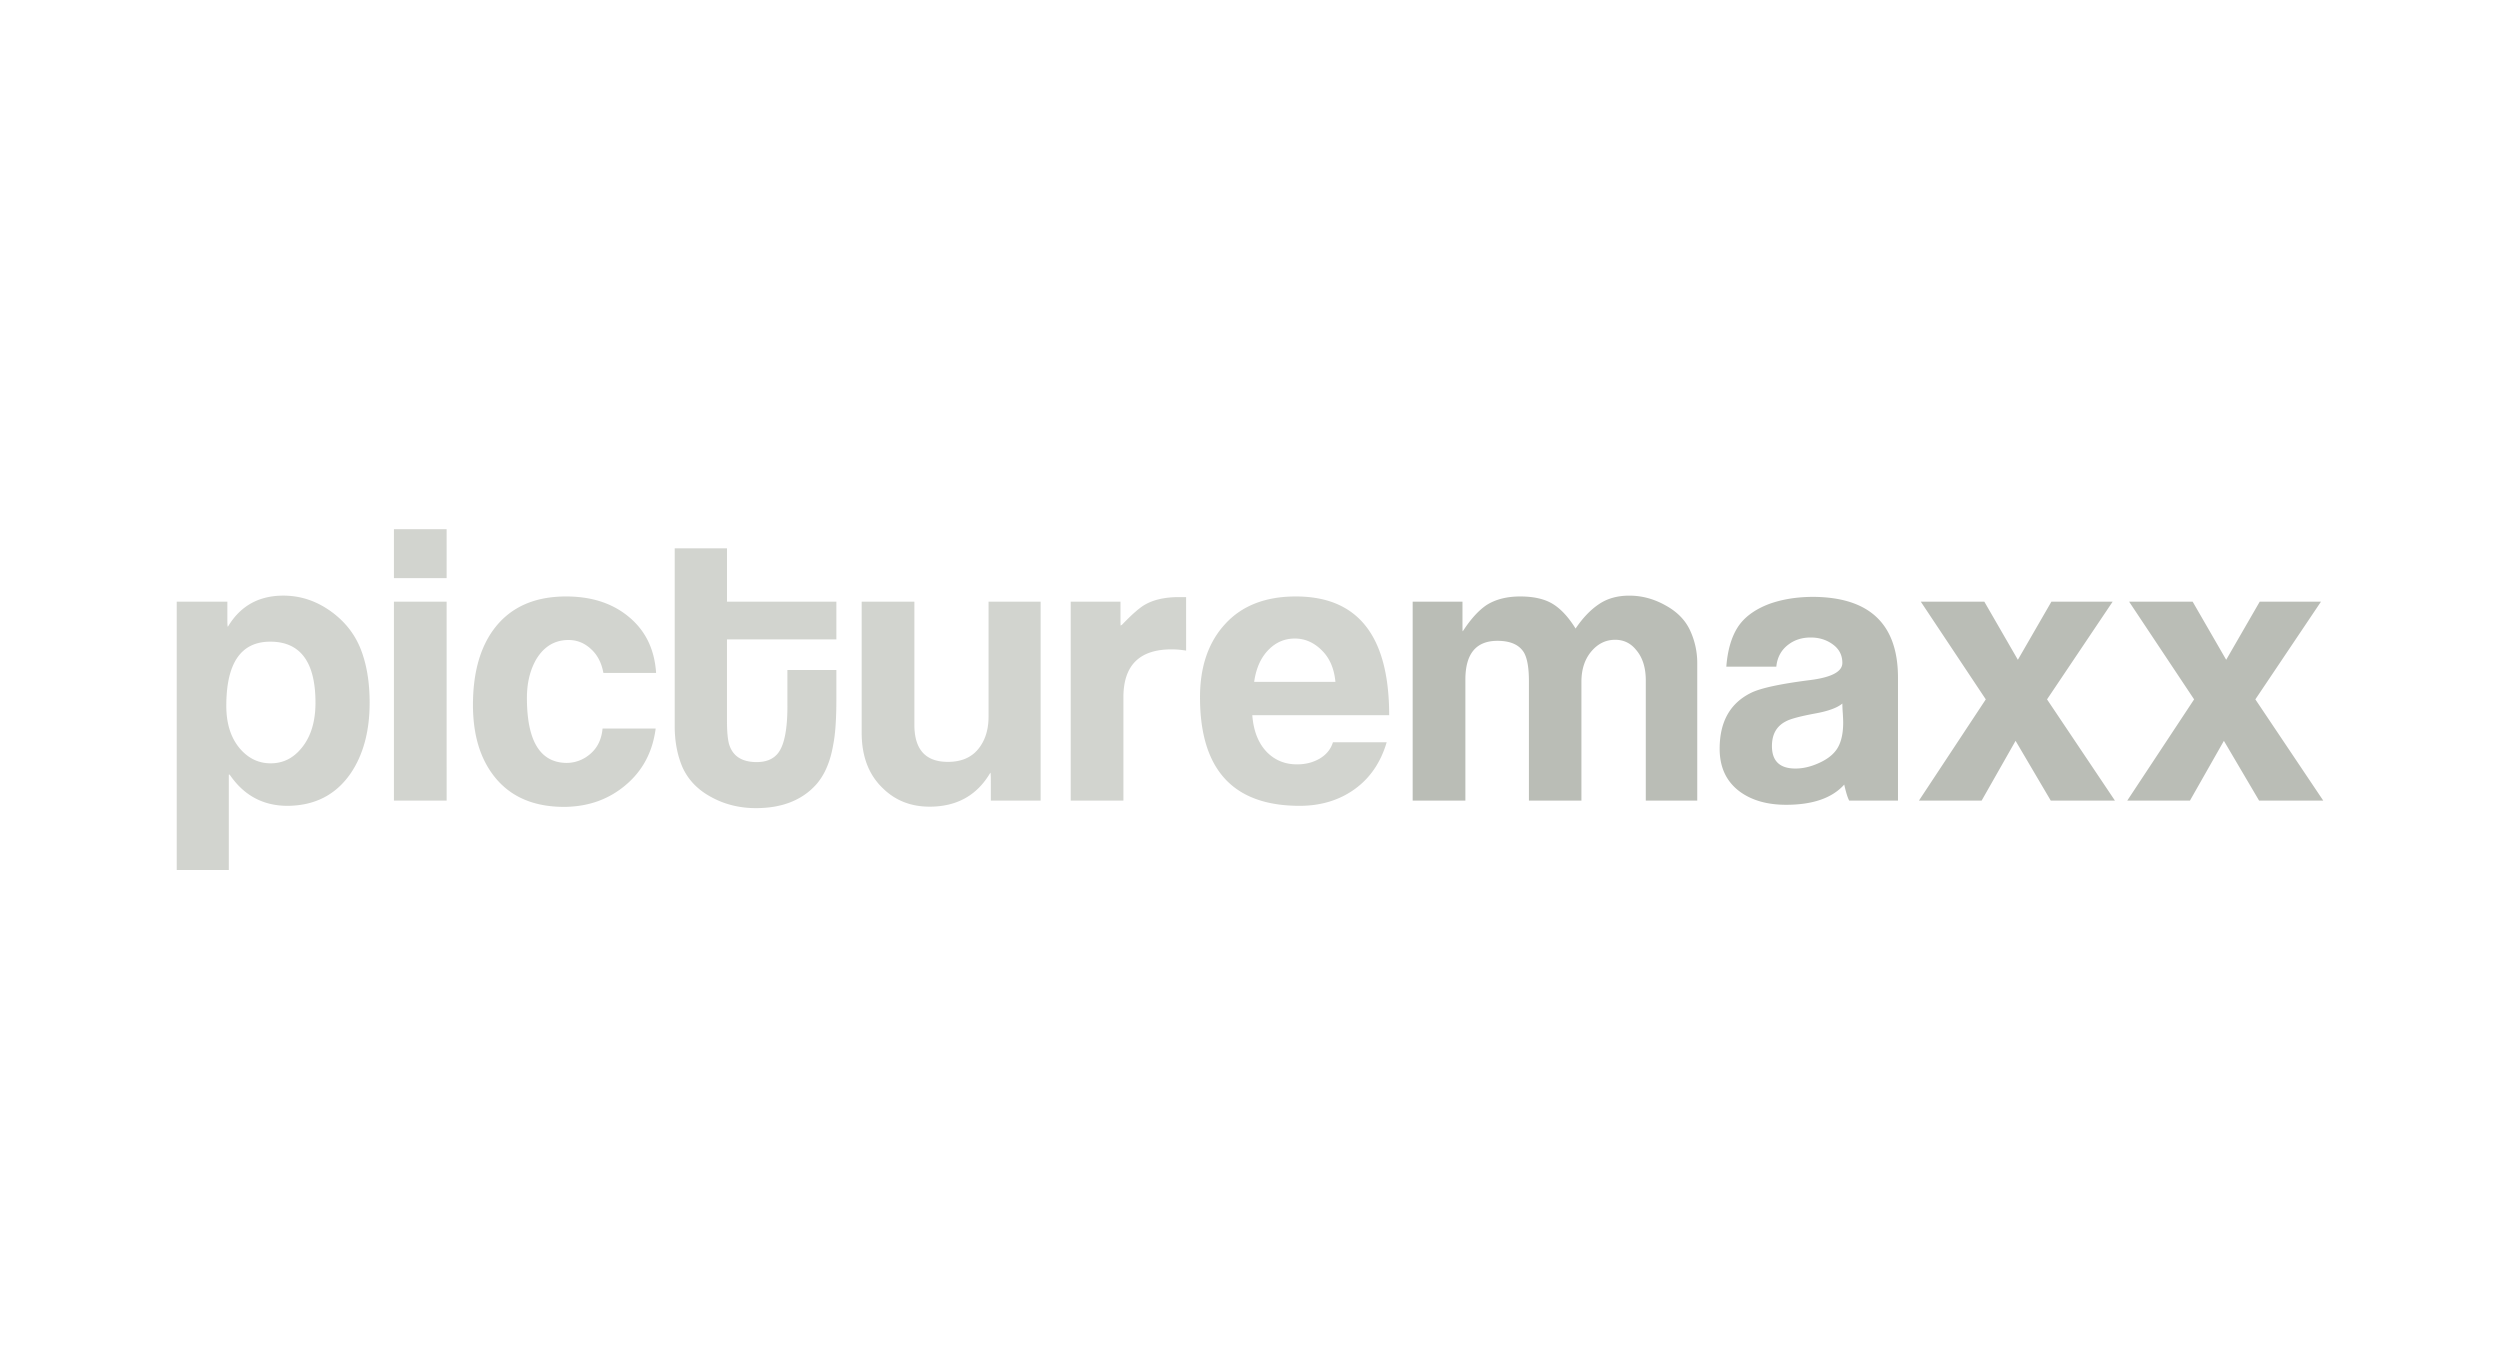 <?xml version="1.0" encoding="UTF-8" standalone="no"?>
<svg xmlns="http://www.w3.org/2000/svg" height="135" width="250">
    <g fill="#babdb6">
        <path d="M31.548 70.27c0-4.067-1.51-6.103-4.521-6.103-2.932 0-4.396 2.14-4.396 6.416 0 1.792.458 3.224 1.375 4.292.844.974 1.865 1.458 3.063 1.458 1.218 0 2.24-.5 3.062-1.5.943-1.125 1.417-2.646 1.417-4.562zm5.416 0c0 2.85-.635 5.204-1.895 7.063-1.474 2.141-3.563 3.22-6.271 3.25h-.042c-2.448 0-4.375-1.041-5.792-3.125h-.083V87h-5.208V60.167h5.062v1.562c0 .6.01.912.042.938l.042-.042c1.234-2.042 3.072-3.063 5.52-3.063 1.667 0 3.214.5 4.646 1.5 1.427 1 2.448 2.266 3.063 3.792.61 1.531.916 3.333.916 5.417zm7.7 9.793h-5.271V60.166h5.27zm0-22.25h-5.271v-4.896h5.27zm20.945 9.479h-5.27c-.183-1.01-.6-1.813-1.25-2.396-.642-.594-1.386-.896-2.23-.896-1.39 0-2.474.656-3.25 1.958-.615 1.084-.917 2.365-.917 3.834 0 4.28 1.302 6.448 3.917 6.5a3.6 3.6 0 002.437-.917c.709-.61 1.11-1.448 1.209-2.52h5.312c-.307 2.348-1.312 4.239-3.02 5.666-1.698 1.432-3.74 2.15-6.126 2.167-2.99 0-5.28-.964-6.875-2.896-1.5-1.818-2.25-4.25-2.25-7.292 0-3.234.72-5.797 2.167-7.688 1.625-2.109 4.005-3.166 7.146-3.166 2.484 0 4.531.646 6.146 1.937 1.75 1.391 2.698 3.292 2.854 5.709zm18.028 2.645c0 1.974-.104 3.48-.313 4.521-.291 1.724-.875 3.073-1.75 4.042-1.416 1.542-3.411 2.313-5.979 2.313-1.583 0-3.02-.344-4.312-1.021-1.433-.735-2.448-1.76-3.042-3.084-.516-1.218-.77-2.583-.77-4.083V54.833h5.228v5.334h10.938v3.77H72.699v8.167c0 1.031.068 1.802.209 2.313.36 1.198 1.281 1.791 2.77 1.791.876 0 1.547-.255 2.021-.77.693-.75 1.042-2.355 1.042-4.813V67h4.896zm20.426 10.126h-4.98v-1.75c0-.693-.015-1.042-.04-1.042 0 .015-.011.02-.022.02-1.323 2.25-3.343 3.376-6.062 3.376-1.865 0-3.417-.61-4.667-1.834-1.416-1.343-2.125-3.198-2.125-5.562V60.167h5.271v12.312c0 2.474 1.115 3.708 3.354 3.708 1.318 0 2.323-.421 3.021-1.27.693-.844 1.042-1.927 1.042-3.25v-11.5h5.208zm14.548-15.001c-.5-.083-.99-.125-1.458-.125-3.208 0-4.813 1.6-4.813 4.792v10.333h-5.27V60.168h4.979v1.52c0 .584.005.875.02.875a.57.57 0 01.126-.083c1-1.042 1.77-1.713 2.312-2.02.875-.5 2.005-.75 3.396-.75h.708zm14.931 3.125c-.125-1.343-.584-2.4-1.375-3.166-.782-.776-1.677-1.167-2.688-1.167-1 0-1.864.365-2.583 1.083-.792.782-1.287 1.865-1.48 3.25zm5.375 3.334h-13.688c.125 1.64.646 2.906 1.563 3.791.791.75 1.76 1.125 2.916 1.125.844 0 1.605-.192 2.271-.583.667-.4 1.104-.943 1.313-1.625h5.375c-.6 2.031-1.677 3.6-3.23 4.708-1.541 1.1-3.37 1.646-5.479 1.646-6.64 0-9.958-3.614-9.958-10.854 0-3.068.839-5.51 2.52-7.333 1.678-1.834 4.032-2.75 7.063-2.75 6.22 0 9.334 3.958 9.334 11.875zm0 0" opacity=".65"/>
        <path d="M169.725 80.063h-5.146V68.041c0-1.292-.328-2.313-.979-3.063-.541-.667-1.24-1-2.083-1-.906 0-1.677.365-2.313 1.083-.708.792-1.062 1.834-1.062 3.125v11.876h-5.25V68.125c0-1.344-.167-2.302-.5-2.875-.474-.776-1.354-1.167-2.646-1.167-2.14 0-3.208 1.292-3.208 3.875v12.105h-5.271V60.167h4.98v1.895c0 .724.004 1.084.02 1.084 0-.026.01-.047.042-.063.776-1.192 1.562-2.052 2.354-2.583.9-.568 2.02-.854 3.354-.854 1.344 0 2.422.245 3.23.729.817.49 1.588 1.313 2.312 2.48.718-1.069 1.5-1.881 2.333-2.438.833-.568 1.844-.854 3.042-.854 1.26 0 2.468.328 3.625.979 1.166.64 1.984 1.479 2.458 2.52a7.712 7.712 0 01.708 3.23zm14.51-9.709c-.515.432-1.432.766-2.75 1-1.5.281-2.474.542-2.916.792-.917.474-1.375 1.291-1.375 2.458 0 1.5.781 2.25 2.354 2.25.719 0 1.463-.167 2.23-.5.775-.333 1.358-.74 1.75-1.229.525-.635.79-1.594.79-2.875 0-.219-.015-.542-.04-.958a13.48 13.48 0 01-.043-.938zm5.563 9.709h-4.875c-.156-.277-.323-.813-.5-1.605-1.208 1.35-3.146 2.021-5.813 2.021-1.849 0-3.37-.422-4.562-1.27-1.39-1-2.083-2.443-2.083-4.334 0-2.708 1.052-4.573 3.166-5.604.969-.469 2.948-.896 5.938-1.271 2.11-.276 3.166-.844 3.166-1.708 0-.776-.322-1.396-.958-1.855-.625-.458-1.364-.687-2.208-.687-.875 0-1.62.24-2.23.708-.708.532-1.114 1.266-1.208 2.209h-5c.125-1.625.5-2.927 1.125-3.917.636-1 1.672-1.776 3.104-2.333 1.318-.485 2.813-.73 4.48-.73 5.635.042 8.458 2.74 8.458 8.084zm21.697 0h-6.416l-3.521-5.98-3.396 5.98h-6.27l6.687-10.126-6.5-9.77h6.354l3.354 5.812 3.354-5.812h6.125l-6.562 9.77zm20.832 0h-6.416l-3.521-5.98-3.396 5.98h-6.27l6.687-10.126-6.5-9.77h6.354l3.354 5.812 3.354-5.812h6.125l-6.562 9.77zm0 0"/>
    </g>
</svg>
